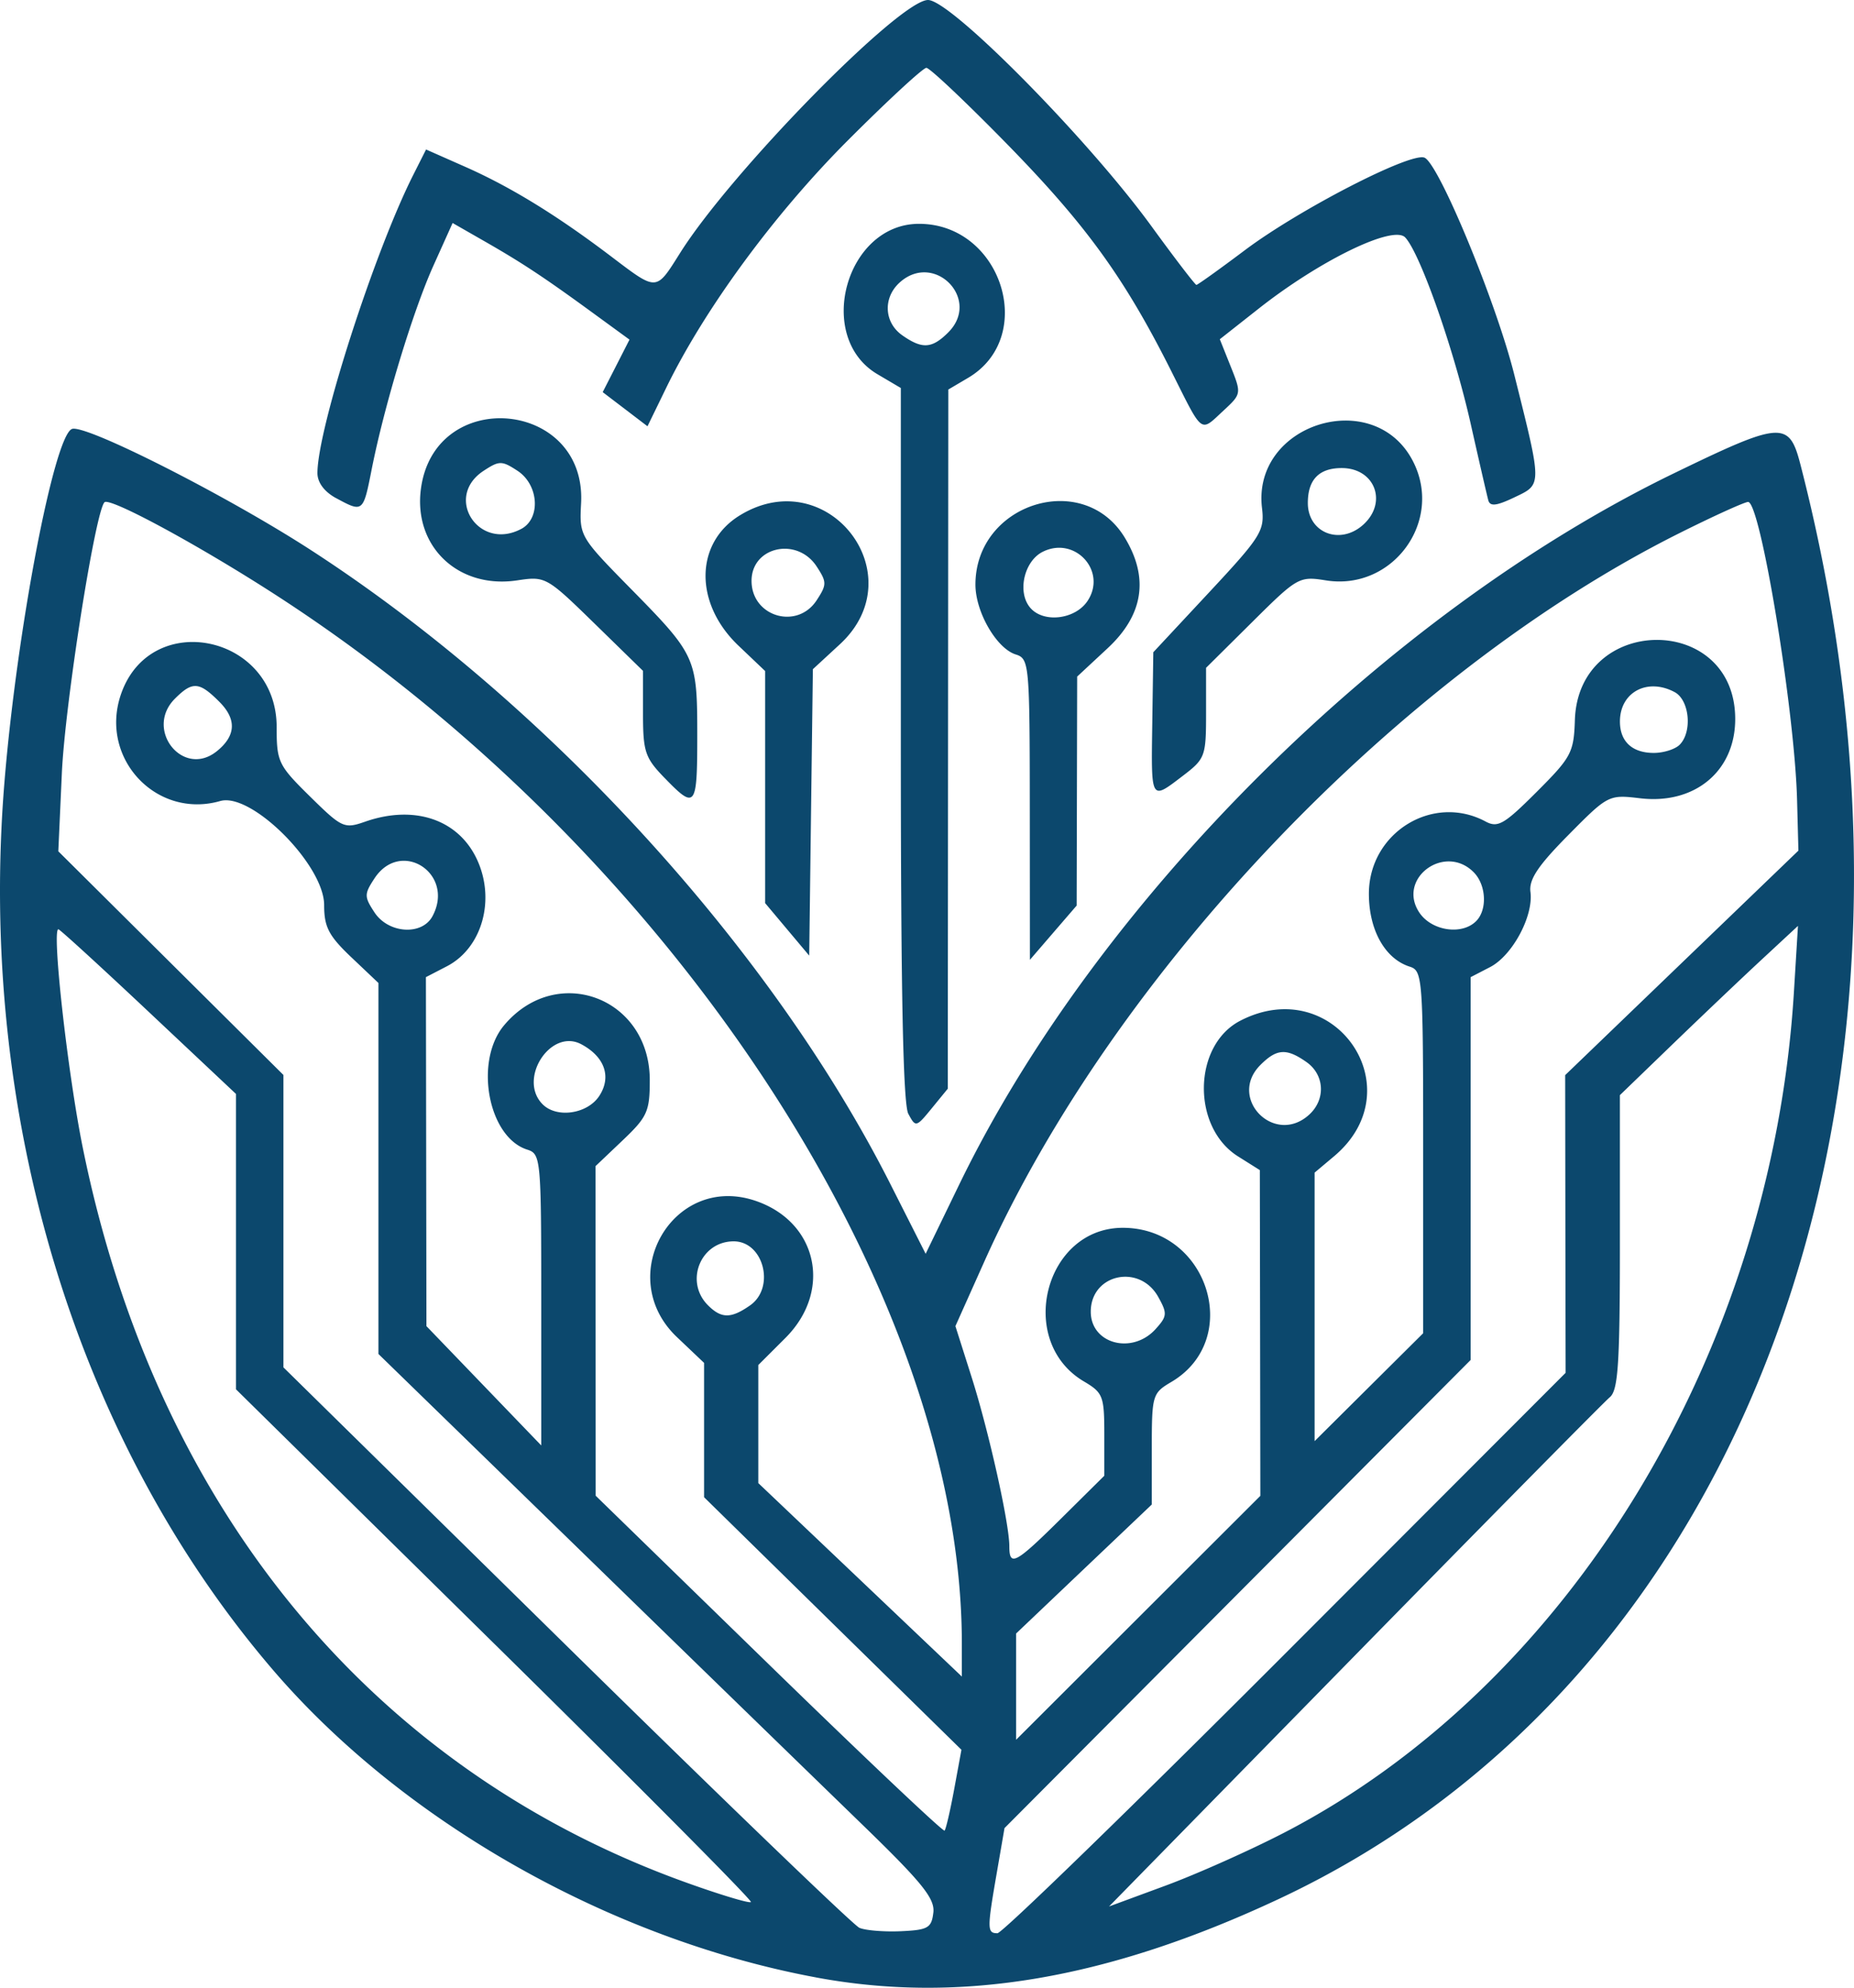 <svg xmlns="http://www.w3.org/2000/svg" width="273.289" height="293.039" viewBox="0 0 72.308 77.533"><path d="M31.825 77.13c-8.023-1.491-16.103-6.07-21.186-12.002C2.95 56.15-.893 43.429.176 30.476c.49-5.935 1.933-13.477 2.631-13.744.517-.199 6.033 2.597 9.307 4.717 9.212 5.965 17.95 15.523 22.604 24.721l1.383 2.735 1.302-2.686c5.368-11.076 16.617-22.282 27.846-27.74 4.235-2.057 4.527-2.078 4.971-.355 6.308 24.472-2.022 47.37-20.355 55.951-6.675 3.125-12.428 4.1-18.04 3.056m4.577-2.528c.064-.551-.436-1.17-2.778-3.44a9969 9969 0 0 1-10.86-10.56l-8.004-7.79V38.342L13.7 37.337c-.88-.837-1.058-1.18-1.058-2.033 0-1.566-2.837-4.408-4.051-4.06-2.481.712-4.705-1.644-3.888-4.12 1.122-3.399 6.087-2.391 6.087 1.236 0 1.357.062 1.487 1.3 2.706 1.249 1.23 1.334 1.269 2.156.982 1.903-.663 3.613-.092 4.345 1.45.748 1.576.22 3.478-1.166 4.194l-.814.422.01 6.806.01 6.806 2.239 2.327 2.239 2.327v-5.683c0-5.513-.017-5.687-.548-5.856-1.527-.485-2.076-3.451-.899-4.851 2.054-2.441 5.68-1.075 5.68 2.14 0 1.223-.095 1.434-1.058 2.35l-1.059 1.007.004 6.427.003 6.427 6.755 6.58c3.716 3.62 6.799 6.537 6.852 6.483s.222-.786.377-1.626l.281-1.527-5.02-4.926L27.46 58.4v-5.24L26.4 52.153c-2.471-2.35-.173-6.383 3.034-5.325 2.444.807 3.049 3.508 1.2 5.357l-1.059 1.058v4.606l3.97 3.773 3.968 3.773V64.11c0-13.611-11.198-30.782-26.614-40.81-3.025-1.968-6.614-3.918-6.824-3.709-.36.36-1.54 7.856-1.663 10.571l-.138 3.043 4.39 4.363 4.39 4.362v11.405l11.02 10.837c6.06 5.96 11.21 10.921 11.443 11.023s.96.162 1.615.133c1.06-.048 1.199-.127 1.269-.726m13.746-10.125 10.914-10.93-.01-5.805-.008-5.806 4.548-4.378 4.549-4.379-.052-1.971c-.091-3.49-1.429-11.629-1.91-11.629-.137 0-1.347.55-2.69 1.222-10.92 5.465-22.035 17.112-27.09 28.388l-1.136 2.537.63 1.984c.671 2.112 1.473 5.707 1.473 6.604 0 .813.235.686 2.043-1.106l1.661-1.646v-1.604c0-1.503-.05-1.634-.795-2.074-2.657-1.57-1.535-5.996 1.519-5.993 3.328.003 4.696 4.355 1.89 6.013-.74.437-.762.51-.762 2.615v2.165l-2.646 2.515-2.645 2.516v4.145l4.762-4.757 4.763-4.757-.01-6.353-.01-6.352-.85-.535c-1.817-1.142-1.764-4.335.087-5.292 3.66-1.893 6.8 2.643 3.659 5.286l-.76.639v10.473l2.117-2.105 2.117-2.104v-7.066c0-6.802-.02-7.072-.523-7.232-.965-.306-1.594-1.427-1.594-2.842 0-2.38 2.49-3.923 4.55-2.82.48.256.726.113 1.993-1.154 1.352-1.351 1.45-1.534 1.491-2.806.138-4.14 6.253-4.176 6.253-.037 0 2.031-1.575 3.344-3.71 3.091-1.224-.145-1.25-.132-2.797 1.433-1.185 1.197-1.542 1.733-1.479 2.22.123.943-.704 2.481-1.574 2.932l-.758.392v14.932l-9.09 9.13-9.09 9.13-.302 1.75c-.38 2.193-.379 2.35.027 2.35.182.001 5.242-4.917 11.245-10.929M19.3 64.138 9.204 54.191V42.67L5.79 39.458c-1.877-1.766-3.457-3.211-3.513-3.211-.264 0 .362 5.608.95 8.512 2.842 14.037 11.251 24.27 23.57 28.683 1.31.47 2.43.806 2.49.748s-4.434-4.582-9.987-10.053m30.749 7.366c11.172-5.77 19.054-18.757 19.916-32.812l.158-2.576-1.422 1.32c-.783.727-2.345 2.212-3.473 3.301l-2.05 1.98v5.73c0 4.758-.067 5.783-.396 6.056-.217.18-4.7 4.723-9.961 10.094l-9.567 9.767 2.196-.81c1.207-.445 3.277-1.368 4.599-2.05M45.07 51.84c.453-.5.462-.609.1-1.257-.73-1.305-2.629-.887-2.629.58 0 1.255 1.615 1.688 2.53.677m-15.817-.923c.991-.694.53-2.498-.639-2.498-1.295 0-1.927 1.57-1.003 2.494.523.524.9.524 1.642.004m21.8-7.434c.658-.595.609-1.561-.104-2.06-.777-.545-1.157-.52-1.793.117-1.29 1.289.544 3.167 1.897 1.943m-27.682-.735c.486-.742.215-1.527-.698-2.015-1.2-.643-2.492 1.36-1.51 2.341.553.554 1.747.377 2.208-.326m-6.504-7.012c.889-1.66-1.235-3.042-2.264-1.472-.401.612-.401.71 0 1.322.543.829 1.854.916 2.264.15m40.702.194c.446-.445.396-1.419-.098-1.912-1.13-1.13-2.99.245-2.122 1.568.472.721 1.66.905 2.22.344M8.455 29.303q1.125-.907.096-1.933c-.784-.785-1.044-.803-1.729-.118-1.202 1.203.317 3.11 1.633 2.05m57.052-.252c.503-.503.386-1.744-.194-2.054-1.066-.57-2.134.004-2.134 1.147 0 .781.479 1.225 1.322 1.225.379 0 .831-.143 1.006-.318M35.425 43.444c-.203-.38-.292-4.79-.292-14.429V15.134l-.91-.537C31.77 13.15 32.99 8.73 35.842 8.73c3.219 0 4.624 4.408 1.916 6.008l-.773.456-.01 13.635-.01 13.636-.623.762c-.611.748-.63.752-.917.216m1.56-30.48c1.289-1.289-.545-3.167-1.898-1.943-.657.596-.609 1.561.105 2.06.777.545 1.156.52 1.793-.116M30.7 36.25l-.86-1.025v-9.052l-1.038-.988c-1.737-1.652-1.709-4.01.06-5.088 3.42-2.086 6.83 2.322 3.894 5.033l-1.053.972-.072 5.586-.071 5.586zm1.149-12.834c.401-.613.401-.71 0-1.323-.763-1.164-2.538-.77-2.538.563 0 1.394 1.774 1.925 2.538.76m8.314 8.153c-.004-5.7-.02-5.874-.552-6.043-.747-.237-1.567-1.658-1.568-2.719-.004-3.167 4.2-4.5 5.819-1.845.957 1.57.736 3.019-.66 4.32l-1.191 1.108-.01 4.466-.01 4.466-.912 1.058-.912 1.059zm2.257-8.136c.761-1.16-.495-2.534-1.749-1.912-.728.36-1.005 1.566-.499 2.175.513.619 1.767.472 2.248-.263m-16.497 6.915c-.768-.792-.845-1.024-.845-2.526v-1.654l-1.894-1.85c-1.87-1.824-1.909-1.846-3.015-1.68-2.299.345-4.054-1.328-3.752-3.576.538-4.009 6.46-3.47 6.246.567-.068 1.282-.054 1.306 1.937 3.333 2.547 2.592 2.594 2.696 2.594 5.728 0 2.815-.066 2.901-1.27 1.658m-5.59-9.72c.765-.41.678-1.721-.15-2.264-.613-.401-.71-.401-1.323 0-1.57 1.029-.188 3.153 1.472 2.264m24.607 7.57.04-2.757 2.177-2.336c2.026-2.174 2.168-2.401 2.062-3.292-.391-3.288 4.365-4.767 5.884-1.83 1.21 2.338-.783 5.072-3.391 4.655-1.042-.166-1.11-.128-2.87 1.62l-1.804 1.79v1.76c0 1.697-.034 1.788-.908 2.455-1.261.962-1.235 1.008-1.19-2.064m8.229-7.734c.96-.87.452-2.208-.84-2.208-.885 0-1.322.45-1.322 1.363 0 1.167 1.26 1.66 2.162.845m-40.064-1.036c-.458-.249-.727-.612-.725-.982.007-1.739 2.215-8.606 3.739-11.628l.498-.988 1.517.671c1.771.783 3.566 1.884 5.667 3.475 1.85 1.401 1.768 1.405 2.73-.12C28.534 6.681 35.085 0 36.194 0c.89 0 6.242 5.421 8.72 8.832.912 1.254 1.698 2.28 1.747 2.28s.898-.608 1.887-1.351C50.654 8.178 55 5.936 55.553 6.148c.555.213 2.794 5.623 3.508 8.476 1.087 4.347 1.087 4.259.01 4.772-.709.339-.958.367-1.026.117-.05-.182-.358-1.521-.685-2.977-.654-2.905-1.97-6.654-2.556-7.275-.468-.495-3.32.89-5.712 2.775l-1.518 1.196.425 1.064c.422 1.054.42 1.07-.28 1.718-.926.857-.783.964-2.033-1.528-1.82-3.63-3.315-5.699-6.386-8.842-1.612-1.649-3.038-2.998-3.17-2.998-.131 0-1.516 1.28-3.077 2.844-2.864 2.87-5.576 6.567-7.07 9.637l-.73 1.5-.873-.666-.874-.666.523-1.024.522-1.024-1.39-1.014c-1.924-1.405-2.776-1.969-4.243-2.81l-1.266-.725-.751 1.67c-.803 1.787-1.918 5.468-2.408 7.954-.329 1.668-.337 1.675-1.387 1.106" style="display:inline;fill:#0c486d;fill-opacity:1;stroke:none;stroke-width:.065;stroke-dasharray:none"/></svg>